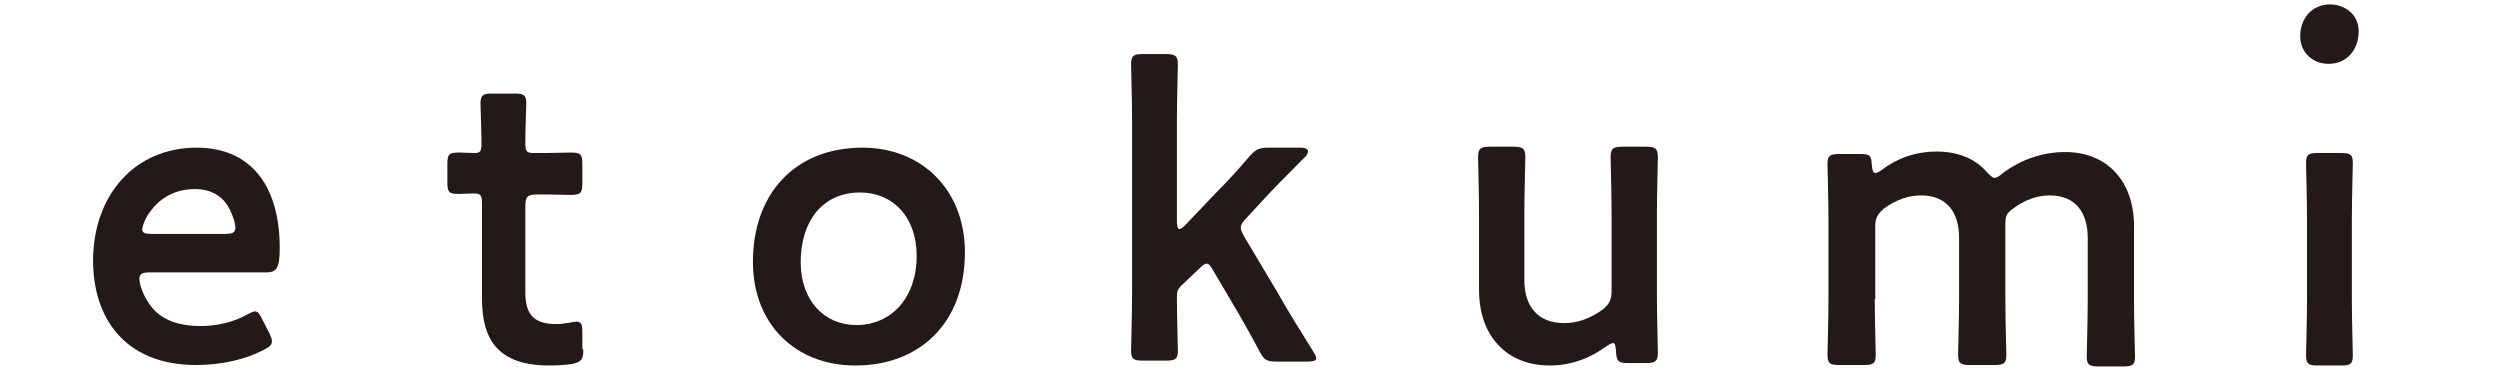 <svg viewBox="0 0 513 76" xmlns="http://www.w3.org/2000/svg"><g clip-rule="evenodd" fill="#231916" fill-rule="evenodd"><path d="m48.3 46.9c0-1.1-.5-2.7-1.2-4-1.3-2.6-3.7-4.1-7.1-4.1-4.1 0-7.2 1.8-9.3 4.8-.8 1-1.5 2.7-1.5 3.5 0 .7.6.9 1.9.9h14.9c1.6 0 2.2-.2 2.3-1.1zm7 21.5c.3.7.5 1.2.5 1.6 0 .8-.5 1.2-1.7 1.8-3.8 2-8.8 3.1-13.8 3.1-15 0-21.2-10-21.2-21.4 0-13.2 8.3-23.2 21.3-23.2 10.8 0 17 7.5 17 20.6 0 4.3-.7 5-2.9 5h-23.8c-1.5 0-2.1.3-2.1 1.3 0 1.2.8 3.3 1.8 4.8 1.9 3.1 5.3 4.9 10.8 4.9 3.4 0 6.7-.8 9.4-2.3.8-.4 1.3-.7 1.7-.7.7 0 1 .6 1.6 1.8z"/><path d="m119.7 71.7c0 2.1-.4 2.6-2.4 3-1.4.2-3.1.3-4.6.3-10.3 0-13.8-5.1-13.8-13.7v-19.5c0-1.7-.2-2.1-1.7-2.1-1 0-2.4.1-2.9.1-2.2 0-2.5-.3-2.5-2.5v-3.5c0-2.2.3-2.5 2.5-2.5.7 0 2 .1 2.9.1 1.4 0 1.6-.3 1.6-2 0-2.6-.2-7.5-.2-8.1 0-1.8.5-2.1 2.4-2.1h4.6c1.9 0 2.4.3 2.4 2.1 0 .6-.2 5.1-.2 8.1 0 1.8.3 2 1.9 2h2.3c1.5 0 4.1-.1 5-.1 2.2 0 2.5.3 2.5 2.5v3.7c0 2.1-.3 2.5-2.5 2.5-.8 0-3.5-.1-5-.1h-1.7c-2.1 0-2.5.4-2.5 2.6v17.5c0 4.8 2 6.5 6.4 6.5 1.6 0 3.5-.5 4.1-.5 1 0 1.2.6 1.2 2.2v3.5z"/><path d="m164.3 53.8c0 7.8 4.8 12.9 11.4 12.9 7.3 0 12.4-5.7 12.4-14.2 0-8-4.9-13-11.6-13-7.9 0-12.2 6.1-12.2 14.3m33.7-2c0 14.3-9.1 23.2-22.5 23.2-12.1 0-21-8.3-21-21.3 0-13.7 8.4-23.4 22.5-23.4 12 0 21 8.5 21 21.5"/><path d="m242.3 58.7c-.7.8-.8 1.1-.8 2.5 0 3.4.2 10.1.2 10.7 0 1.8-.5 2.1-2.5 2.1h-4.7c-1.9 0-2.4-.3-2.4-2.1 0-.6.2-7.7.2-11.5v-35.7c0-3.8-.2-10.9-.2-11.5 0-1.8.5-2.1 2.4-2.1h4.7c1.9 0 2.5.3 2.5 2.1 0 .6-.2 7.7-.2 11.5v20.7c0 1.1.2 1.6.5 1.6s.7-.3 1.3-.9l5.9-6.2c2.4-2.4 4.7-4.9 7-7.6 1.4-1.6 2-2 4.2-2h6.5c1 0 1.5.3 1.5.8 0 .3-.2.7-.5 1-3.6 3.6-6.7 6.7-9.6 9.9l-2.4 2.6c-.9.9-1.3 1.5-1.3 2.1 0 .5.3 1.1.8 2l6.8 11.4c1.9 3.4 4.4 7.4 7.2 11.9.4.7.7 1.1.7 1.5 0 .5-.6.7-1.9.7h-6.1c-2.2 0-2.7-.3-3.7-2.2-1.9-3.6-3.9-7.1-5.8-10.3l-3.6-6.1c-.5-.9-.9-1.5-1.4-1.5-.4 0-.9.4-1.6 1.1z"/><path d="m334.1 74.5c-2 0-2.4-.3-2.5-2.5-.1-1.1-.2-1.6-.6-1.6-.2 0-.7.2-1.3.6-3.2 2.4-7.2 4-11.7 4-8.7 0-14.5-5.9-14.5-15.5v-15.6c0-3.8-.2-11-.2-11.6 0-1.8.5-2.2 2.4-2.2h4.9c1.9 0 2.4.4 2.4 2.2 0 .6-.2 7.8-.2 11.6v13.6c0 5.3 2.7 8.8 8.2 8.8 2.6 0 5.3-.9 7.9-2.8 1.4-1.2 1.8-2 1.8-3.9v-15.7c0-3.8-.2-11-.2-11.6 0-1.8.5-2.2 2.4-2.2h4.9c1.9 0 2.4.4 2.4 2.2 0 .6-.2 7.8-.2 11.6v16.7c0 3.9.2 11 .2 11.7 0 1.8-.5 2.2-2.4 2.2z"/><path d="m384.7 61.4c0 3.8.2 10.9.2 11.4 0 1.8-.5 2.1-2.5 2.1h-4.9c-2 0-2.5-.3-2.5-2.1 0-.6.2-7.6.2-11.4v-16.3c0-3.8-.2-10.9-.2-11.4 0-1.8.5-2.1 2.5-2.1h4.2c2 0 2.3.3 2.4 2.3.1 1.1.3 1.6.7 1.6.3 0 .7-.2 1.3-.6 3.1-2.4 7-3.8 11.3-3.8s7.8 1.4 10.2 4.1c.8.8 1.2 1.3 1.7 1.3.4 0 .9-.3 1.7-1 3.5-2.6 7.9-4.3 12.8-4.3 8.4 0 14.1 5.8 14.1 15.2v15.3c0 3.8.2 10.9.2 11.4 0 1.8-.5 2.1-2.5 2.1h-4.9c-2 0-2.5-.3-2.5-2.1 0-.6.2-7.6.2-11.4v-12.9c0-5.2-2.5-8.7-7.8-8.7-2.4 0-5 .8-7.5 2.7-1.4 1-1.6 1.5-1.6 3.3v15.3c0 3.8.2 10.9.2 11.4 0 1.8-.5 2.1-2.5 2.1h-4.9c-2 0-2.5-.3-2.5-2.1 0-.6.2-7.6.2-11.4v-12.6c0-5.2-2.5-8.7-7.8-8.7-2.5 0-4.9.8-7.5 2.6-1.4 1.2-1.9 2-1.9 3.8v14.9z"/><path d="m475.6 75c-1.9 0-2.4-.3-2.4-2.1 0-.6.2-7.7.2-11.5v-16.4c0-3.8-.2-10.9-.2-11.5 0-1.8.5-2.1 2.4-2.1h4.8c1.9 0 2.4.3 2.4 2.1 0 .6-.2 7.7-.2 11.5v16.4c0 3.8.2 10.9.2 11.5 0 1.8-.5 2.1-2.4 2.1zm8.4-68.6c0 3.7-2.3 6.7-6.2 6.7-3.2 0-5.8-2.3-5.8-5.7 0-3.5 2.3-6.5 6.2-6.5 3.3.1 5.8 2.3 5.8 5.5z"/></g></svg>
